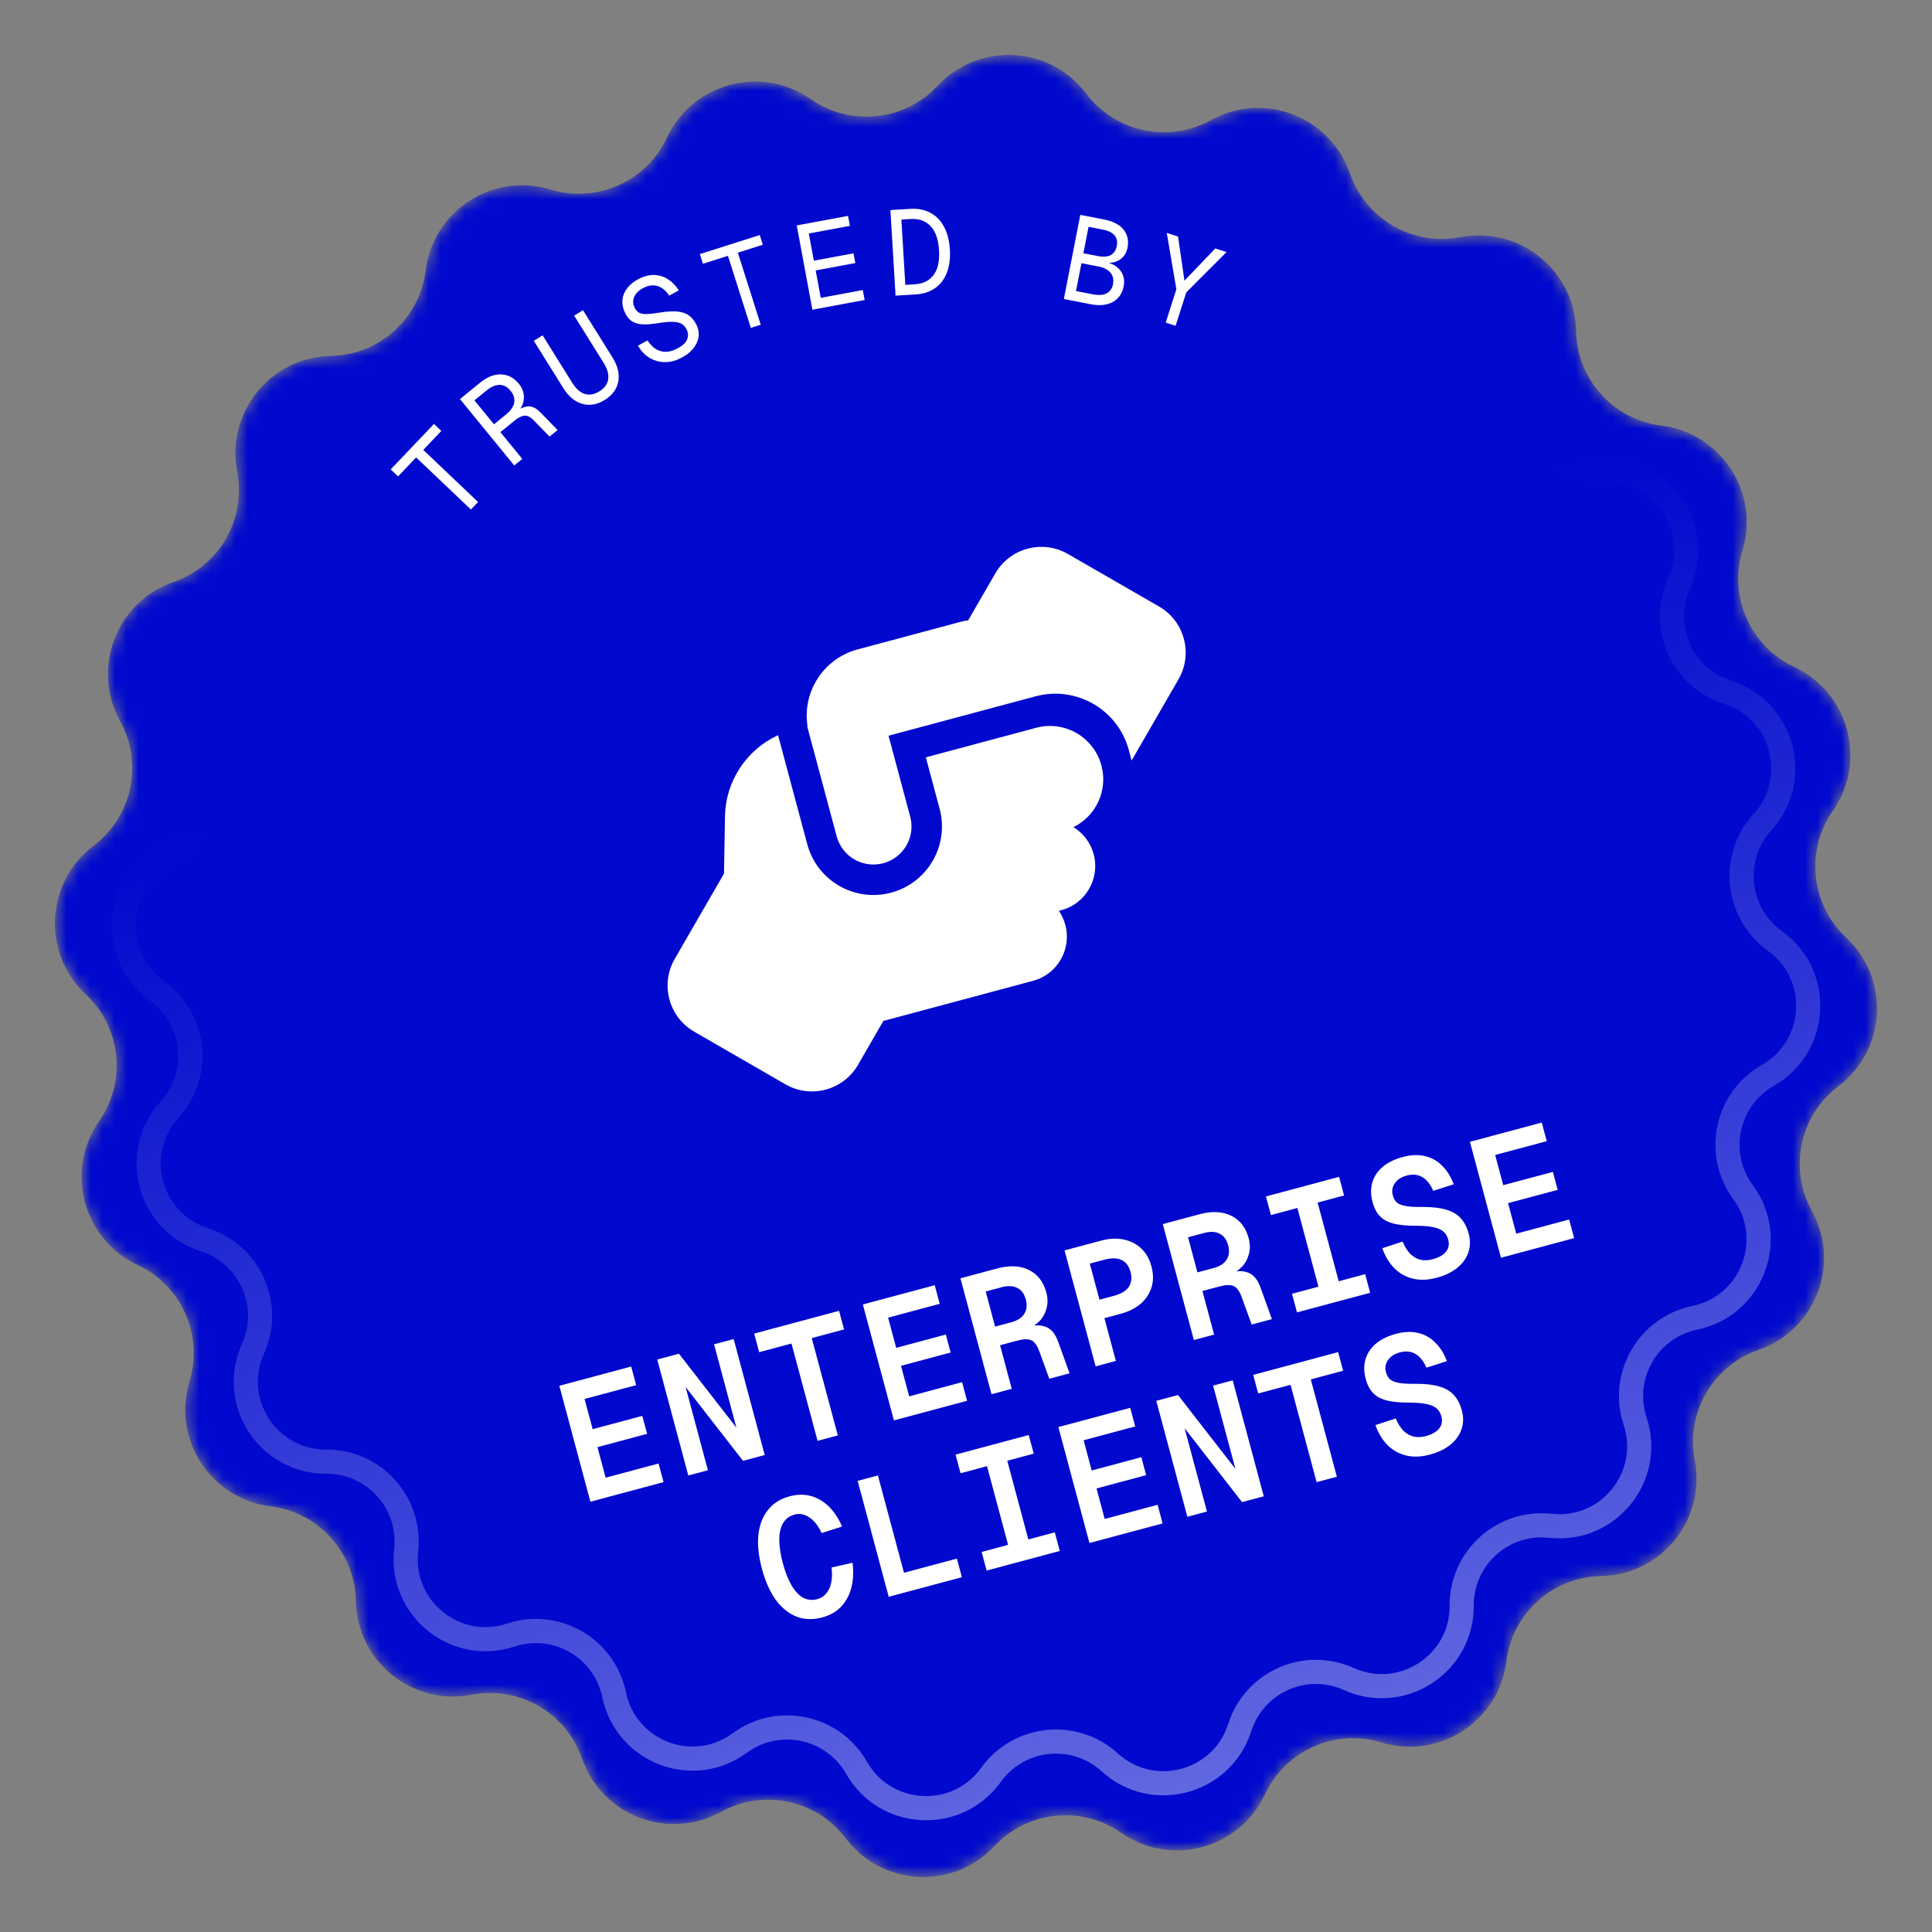<svg width="160" height="160" viewBox="0 0 160 160" fill="none" xmlns="http://www.w3.org/2000/svg">
<rect x="0" y="0" width="160" height="160" fill="#808080" stroke="none"/>
<g clip-path="url(#clip0_5027_1372)">
<g clip-path="url(#clip1_5027_1372)">
<mask id="mask0_5027_1372" style="mask-type:alpha" maskUnits="userSpaceOnUse" x="4" y="4" width="152" height="152">
<path d="M55.236 11.402C57.354 6.871 63.046 5.346 67.146 8.21C70.433 10.506 74.908 10.036 77.645 7.107C81.06 3.452 86.945 3.761 89.959 7.752C92.376 10.951 96.777 11.887 100.285 9.947C104.662 7.527 110.164 9.639 111.797 14.366C113.106 18.155 117.003 20.405 120.94 19.644C125.85 18.695 130.43 22.404 130.522 27.404C130.597 31.413 133.607 34.756 137.586 35.249C142.55 35.864 145.759 40.806 144.302 45.591C143.134 49.426 144.964 53.537 148.596 55.235C153.126 57.354 154.652 63.045 151.787 67.145C149.491 70.432 149.962 74.907 152.891 77.644C156.545 81.059 156.237 86.944 152.245 89.958C149.046 92.375 148.111 96.776 150.051 100.284C152.471 104.661 150.359 110.163 145.632 111.796C141.842 113.106 139.592 117.002 140.353 120.939C141.302 125.849 137.594 130.429 132.593 130.521C128.585 130.596 125.241 133.607 124.748 137.585C124.133 142.549 119.191 145.758 114.407 144.301C110.571 143.133 106.461 144.963 104.762 148.595C102.644 153.126 96.952 154.651 92.852 151.786C89.565 149.49 85.09 149.961 82.353 152.89C78.938 156.544 73.053 156.236 70.039 152.245C67.623 149.045 63.222 148.11 59.713 150.05C55.336 152.47 49.835 150.358 48.201 145.631C46.892 141.841 42.995 139.592 39.059 140.352C34.148 141.301 29.569 137.593 29.476 132.592C29.402 128.584 26.391 125.24 22.412 124.747C17.448 124.132 14.239 119.19 15.696 114.406C16.864 110.57 15.034 106.46 11.402 104.762C6.872 102.643 5.347 96.951 8.211 92.851C10.507 89.564 10.037 85.089 7.107 82.352C3.453 78.937 3.762 73.052 7.753 70.038C10.952 67.622 11.888 63.221 9.948 59.712C7.528 55.335 9.639 49.834 14.367 48.2C18.156 46.891 20.406 42.994 19.645 39.058C18.696 34.147 22.404 29.568 27.405 29.475C31.414 29.401 34.757 26.39 35.25 22.411C35.865 17.448 40.807 14.238 45.592 15.695C49.427 16.863 53.538 15.033 55.236 11.402Z" fill="#0009CD"/>
</mask>
<g mask="url(#mask0_5027_1372)">
<path d="M55.236 11.402C57.354 6.871 63.046 5.346 67.146 8.21C70.433 10.506 74.908 10.036 77.645 7.107C81.06 3.452 86.945 3.761 89.959 7.752C92.376 10.951 96.777 11.887 100.285 9.947C104.662 7.527 110.164 9.639 111.797 14.366C113.106 18.155 117.003 20.405 120.94 19.644C125.85 18.695 130.43 22.404 130.522 27.404C130.597 31.413 133.607 34.756 137.586 35.249C142.55 35.864 145.759 40.806 144.302 45.591C143.134 49.426 144.964 53.537 148.596 55.235C153.126 57.354 154.652 63.045 151.787 67.145C149.491 70.432 149.962 74.907 152.891 77.644C156.545 81.059 156.237 86.944 152.245 89.958C149.046 92.375 148.111 96.776 150.051 100.284C152.471 104.661 150.359 110.163 145.632 111.796C141.842 113.106 139.592 117.002 140.353 120.939C141.302 125.849 137.594 130.429 132.593 130.521C128.585 130.596 125.241 133.607 124.748 137.585C124.133 142.549 119.191 145.758 114.407 144.301C110.571 143.133 106.461 144.963 104.762 148.595C102.644 153.126 96.952 154.651 92.852 151.786C89.565 149.49 85.09 149.961 82.353 152.89C78.938 156.544 73.053 156.236 70.039 152.245C67.623 149.045 63.222 148.11 59.713 150.05C55.336 152.47 49.835 150.358 48.201 145.631C46.892 141.841 42.995 139.592 39.059 140.352C34.148 141.301 29.569 137.593 29.476 132.592C29.402 128.584 26.391 125.24 22.412 124.747C17.448 124.132 14.239 119.19 15.696 114.406C16.864 110.57 15.034 106.46 11.402 104.762C6.872 102.643 5.347 96.951 8.211 92.851C10.507 89.564 10.037 85.089 7.107 82.352C3.453 78.937 3.762 73.052 7.753 70.038C10.952 67.622 11.888 63.221 9.948 59.712C7.528 55.335 9.639 49.834 14.367 48.2C18.156 46.891 20.406 42.994 19.645 39.058C18.696 34.147 22.404 29.568 27.405 29.475C31.414 29.401 34.757 26.39 35.25 22.411C35.865 17.448 40.807 14.238 45.592 15.695C49.427 16.863 53.538 15.033 55.236 11.402Z" fill="#0009CD"/>
<path opacity="0.4" d="M57.33 16.922C58.795 12.325 64.528 10.79 68.095 14.038C71.023 16.703 75.62 16.22 77.93 13.004C80.744 9.085 86.671 9.396 89.06 13.587C91.02 17.027 95.542 17.989 98.733 15.643C102.62 12.786 108.161 14.913 109.138 19.637C109.939 23.515 113.943 25.826 117.702 24.582C122.282 23.066 126.894 26.8 126.363 31.596C125.927 35.531 129.021 38.967 132.98 38.945C137.805 38.918 141.037 43.895 139.05 48.292C137.42 51.9 139.3 56.123 143.073 57.326C147.67 58.792 149.205 64.524 145.957 68.091C143.291 71.019 143.775 75.617 146.991 77.926C150.91 80.741 150.599 86.667 146.408 89.056C142.968 91.017 142.006 95.539 144.352 98.729C147.209 102.617 145.082 108.157 140.358 109.134C136.48 109.936 134.169 113.939 135.413 117.698C136.929 122.279 133.195 126.891 128.399 126.36C124.464 125.924 121.028 129.017 121.05 132.977C121.077 137.801 116.1 141.034 111.703 139.047C108.095 137.416 103.872 139.297 102.669 143.069C101.203 147.666 95.471 149.202 91.904 145.954C88.976 143.288 84.378 143.771 82.069 146.987C79.254 150.906 73.328 150.596 70.939 146.404C68.978 142.964 64.456 142.003 61.266 144.348C57.378 147.205 51.838 145.079 50.861 140.354C50.059 136.476 46.056 134.165 42.297 135.409C37.716 136.926 33.105 133.191 33.635 128.396C34.071 124.46 30.978 121.024 27.018 121.046C22.194 121.073 18.961 116.096 20.948 111.699C22.579 108.091 20.698 103.868 16.926 102.665C12.329 101.2 10.793 95.468 14.041 91.9C16.707 88.972 16.224 84.375 13.008 82.065C9.089 79.251 9.399 73.324 13.591 70.935C17.031 68.975 17.992 64.453 15.647 61.262C12.79 57.375 14.916 51.834 19.641 50.857C23.519 50.056 25.83 46.052 24.586 42.293C23.069 37.713 26.804 33.101 31.599 33.632C35.535 34.068 38.971 30.974 38.949 27.015C38.922 22.19 43.899 18.958 48.295 20.945C51.904 22.575 56.127 20.695 57.33 16.922Z" stroke="url(#paint0_linear_5027_1372)" stroke-width="2"/>
<path d="M93.649 62.732L93.716 62.983L97.6 56.256C98.821 54.142 98.099 51.447 95.985 50.227L88.448 45.883C86.335 44.662 83.64 45.384 82.42 47.498L80.185 51.368C79.973 51.401 79.756 51.443 79.543 51.5L71.017 53.784C68.193 54.541 66.442 57.294 66.872 60.116L66.842 60.125L69.289 69.259C69.74 70.942 71.468 71.939 73.15 71.488C74.832 71.038 75.83 69.31 75.379 67.628L73.584 60.929L85.764 57.665C89.129 56.764 92.584 58.759 93.486 62.123L93.649 62.732ZM76.673 62.712L77.815 66.975C78.627 70.005 76.833 73.112 73.803 73.924C70.773 74.736 67.665 72.942 66.853 69.912L64.434 60.884C61.828 62.088 60.084 64.685 60.04 67.626L59.959 72.347L55.88 79.412C54.659 81.526 55.382 84.221 57.495 85.441L65.034 89.793C67.147 91.014 69.842 90.292 71.062 88.178L73.163 84.539C73.232 84.521 73.302 84.51 73.371 84.492L85.55 81.228C87.568 80.688 88.766 78.612 88.225 76.595C88.111 76.169 87.925 75.778 87.694 75.432L87.899 75.377C89.916 74.837 91.114 72.761 90.574 70.744C90.313 69.77 89.696 68.989 88.896 68.501C90.75 67.597 91.766 65.48 91.219 63.408L91.211 63.377C90.575 61.035 88.162 59.642 85.81 60.272L76.675 62.72L76.673 62.712Z" fill="white"/>
<path d="M38.998 42.196L34.461 37.883L32.966 39.455L32.357 38.876L35.94 35.108L36.549 35.687L35.054 37.259L39.591 41.572L38.998 42.196ZM42.586 38.549L38.094 33.051L39.767 31.684C40.345 31.212 40.922 30.986 41.498 31.006C42.07 31.021 42.564 31.284 42.982 31.795C43.193 32.053 43.321 32.331 43.367 32.63C43.408 32.923 43.383 33.202 43.289 33.468C43.197 33.733 43.058 33.954 42.875 34.13L42.768 34.062C43.151 33.783 43.496 33.647 43.804 33.654C44.116 33.658 44.431 33.822 44.749 34.148L46.179 35.614L45.513 36.158L44.16 34.771C44.006 34.613 43.853 34.51 43.701 34.462C43.551 34.404 43.387 34.408 43.209 34.476C43.033 34.534 42.826 34.66 42.589 34.854L41.442 35.79L43.252 38.005L42.586 38.549ZM40.911 35.14L41.918 34.317C42.3 34.005 42.522 33.682 42.584 33.347C42.642 33.007 42.542 32.679 42.285 32.364C42.023 32.044 41.722 31.881 41.382 31.876C41.041 31.87 40.68 32.023 40.298 32.335L39.291 33.157L40.911 35.14ZM50.088 33.117C49.454 33.512 48.831 33.622 48.219 33.446C47.606 33.27 47.084 32.837 46.654 32.147L44.209 28.228L44.938 27.772L47.384 31.692C47.694 32.19 48.041 32.5 48.424 32.623C48.812 32.742 49.219 32.669 49.643 32.404C50.067 32.139 50.309 31.808 50.367 31.41C50.431 31.009 50.307 30.56 49.997 30.062L47.551 26.142L48.281 25.687L50.727 29.607C51.157 30.297 51.316 30.956 51.205 31.583C51.094 32.21 50.721 32.722 50.088 33.117ZM56.278 29.707C55.824 29.917 55.378 30.01 54.941 29.985C54.503 29.96 54.102 29.833 53.739 29.604C53.374 29.37 53.072 29.043 52.834 28.624L53.625 28.192C53.816 28.493 54.033 28.723 54.276 28.882C54.525 29.039 54.787 29.123 55.065 29.134C55.348 29.142 55.64 29.077 55.943 28.936C56.245 28.796 56.483 28.642 56.655 28.475C56.824 28.301 56.926 28.117 56.962 27.924C57.001 27.723 56.973 27.519 56.877 27.314C56.782 27.108 56.651 26.952 56.484 26.845C56.321 26.73 56.078 26.666 55.756 26.654C55.44 26.638 54.999 26.677 54.433 26.771C53.926 26.851 53.499 26.88 53.151 26.858C52.808 26.832 52.523 26.74 52.295 26.581C52.074 26.42 51.888 26.178 51.74 25.858C51.572 25.495 51.509 25.138 51.553 24.787C51.599 24.428 51.748 24.098 51.998 23.799C52.246 23.493 52.591 23.238 53.032 23.033C53.474 22.828 53.894 22.744 54.293 22.78C54.688 22.81 55.049 22.937 55.373 23.161C55.703 23.383 55.984 23.679 56.214 24.05L55.423 24.483C55.266 24.239 55.084 24.044 54.877 23.898C54.666 23.746 54.435 23.658 54.182 23.636C53.929 23.613 53.658 23.669 53.367 23.804C52.968 23.989 52.695 24.233 52.549 24.535C52.4 24.832 52.397 25.135 52.54 25.443C52.632 25.643 52.752 25.79 52.898 25.884C53.047 25.968 53.258 26.011 53.529 26.01C53.798 26.003 54.162 25.963 54.62 25.89C55.214 25.792 55.707 25.762 56.099 25.8C56.498 25.836 56.823 25.95 57.073 26.143C57.327 26.326 57.537 26.596 57.702 26.953C57.859 27.292 57.904 27.635 57.837 27.982C57.77 28.329 57.604 28.652 57.338 28.951C57.073 29.251 56.719 29.503 56.278 29.707ZM62.181 27.153L60.286 21.187L58.218 21.844L57.963 21.043L62.919 19.468L63.173 20.269L61.105 20.926L63.001 26.892L62.181 27.153ZM67.279 25.65L65.984 18.669L70.231 17.88L70.384 18.706L66.983 19.338L67.4 21.589L70.684 20.98L70.834 21.786L67.55 22.396L67.972 24.667L71.452 24.021L71.606 24.846L67.279 25.65ZM74.166 24.484L73.74 17.397L75.417 17.296C76.029 17.259 76.57 17.366 77.039 17.619C77.515 17.864 77.891 18.245 78.17 18.763C78.454 19.273 78.62 19.908 78.665 20.666C78.711 21.425 78.623 22.075 78.402 22.616C78.187 23.156 77.859 23.577 77.416 23.877C76.98 24.177 76.456 24.346 75.844 24.383L74.166 24.484ZM74.974 23.594L75.743 23.547C76.435 23.506 76.957 23.25 77.31 22.782C77.669 22.306 77.821 21.619 77.767 20.721C77.713 19.822 77.479 19.158 77.066 18.729C76.659 18.293 76.109 18.095 75.417 18.137L74.649 18.183L74.974 23.594ZM88.104 24.761L89.466 17.793L91.429 18.177C92.195 18.326 92.737 18.609 93.057 19.025C93.383 19.442 93.488 19.945 93.373 20.534C93.317 20.822 93.198 21.067 93.015 21.269C92.833 21.471 92.605 21.613 92.331 21.695C92.057 21.777 91.756 21.787 91.429 21.723L91.44 21.664C91.846 21.743 92.179 21.88 92.44 22.073C92.708 22.268 92.893 22.505 92.995 22.783C93.103 23.062 93.124 23.372 93.058 23.712C92.94 24.314 92.638 24.747 92.151 25.012C91.665 25.277 91.052 25.337 90.312 25.193L88.104 24.761ZM89.109 24.102L90.483 24.37C90.987 24.469 91.376 24.443 91.65 24.293C91.93 24.144 92.105 23.893 92.174 23.539C92.247 23.166 92.18 22.851 91.972 22.593C91.764 22.335 91.418 22.159 90.934 22.064L89.56 21.796L89.109 24.102ZM89.721 20.971L90.879 21.198C91.364 21.292 91.735 21.266 91.995 21.12C92.254 20.974 92.418 20.727 92.486 20.381C92.555 20.027 92.497 19.734 92.311 19.501C92.126 19.267 91.791 19.104 91.307 19.009L90.149 18.783L89.721 20.971ZM96.539 26.716L97.422 23.954L96.626 19.289L97.559 19.588L98.091 23.244L100.645 20.575L101.578 20.874L98.241 24.216L97.358 26.978L96.539 26.716Z" fill="white"/>
<path d="M48.894 124.367L46.322 114.765L52.272 113.171L52.685 114.713L48.411 115.858L49.082 118.359L53.193 117.258L53.591 118.745L49.48 119.847L50.158 122.376L54.539 121.202L54.953 122.743L48.894 124.367ZM57.003 122.194L54.43 112.593L56.229 112.111L60.984 118.228L59.136 111.332L60.759 110.897L63.331 120.498L61.533 120.98L56.778 114.862L58.626 121.759L57.003 122.194ZM67.708 119.326L65.548 111.266L62.87 111.983L62.457 110.442L69.489 108.557L69.902 110.099L67.225 110.817L69.385 118.876L67.708 119.326ZM74.031 117.631L71.458 108.03L77.409 106.436L77.822 107.977L73.548 109.122L74.219 111.624L78.33 110.522L78.728 112.01L74.617 113.111L75.295 115.64L79.676 114.466L80.089 116.008L74.031 117.631ZM82.112 115.466L79.54 105.864L82.582 105.049C83.61 104.774 84.486 104.814 85.21 105.171C85.933 105.528 86.415 106.153 86.654 107.045C86.777 107.505 86.782 107.939 86.669 108.346C86.565 108.751 86.374 109.101 86.096 109.398C85.815 109.686 85.481 109.896 85.091 110.03L84.99 109.868C85.691 109.709 86.251 109.724 86.668 109.911C87.083 110.09 87.401 110.483 87.622 111.091L88.576 113.734L86.9 114.183L86.077 111.925C85.958 111.59 85.82 111.342 85.661 111.181C85.511 111.019 85.318 110.93 85.082 110.916C84.856 110.9 84.557 110.941 84.188 111.04L82.822 111.406L83.789 115.016L82.112 115.466ZM82.409 109.864L83.734 109.509C84.257 109.369 84.62 109.136 84.823 108.812C85.034 108.484 85.078 108.086 84.952 107.617C84.826 107.149 84.591 106.83 84.246 106.661C83.908 106.481 83.478 106.462 82.955 106.602L81.63 106.957L82.409 109.864ZM90.735 113.155L88.162 103.554L91.205 102.739C91.863 102.562 92.478 102.533 93.051 102.65C93.623 102.767 94.11 103.014 94.51 103.39C94.91 103.765 95.194 104.264 95.36 104.886C95.525 105.499 95.527 106.069 95.369 106.594C95.21 107.12 94.912 107.577 94.475 107.965C94.035 108.343 93.486 108.621 92.828 108.797L91.462 109.163L92.412 112.706L90.735 113.155ZM91.053 107.635L92.243 107.316C92.847 107.154 93.259 106.908 93.48 106.579C93.708 106.238 93.757 105.828 93.629 105.35C93.497 104.854 93.248 104.52 92.882 104.347C92.526 104.172 92.046 104.166 91.442 104.328L90.252 104.646L91.053 107.635ZM98.87 110.975L96.298 101.374L99.34 100.559C100.368 100.283 101.244 100.324 101.968 100.681C102.691 101.038 103.173 101.663 103.412 102.555C103.535 103.015 103.54 103.448 103.427 103.856C103.323 104.26 103.132 104.611 102.854 104.908C102.573 105.195 102.238 105.406 101.849 105.539L101.748 105.378C102.449 105.219 103.009 105.233 103.426 105.421C103.841 105.6 104.159 105.993 104.38 106.6L105.334 109.243L103.658 109.693L102.835 107.435C102.716 107.099 102.577 106.852 102.418 106.691C102.269 106.528 102.076 106.44 101.84 106.426C101.613 106.409 101.315 106.451 100.946 106.55L99.58 106.916L100.547 110.526L98.87 110.975ZM99.167 105.374L100.492 105.019C101.015 104.879 101.378 104.646 101.581 104.321C101.792 103.994 101.836 103.596 101.71 103.127C101.584 102.658 101.349 102.34 101.004 102.171C100.666 101.991 100.236 101.971 99.713 102.111L98.388 102.466L99.167 105.374ZM107.412 108.687L106.999 107.145L109.189 106.558L107.443 100.04L105.252 100.627L104.839 99.085L110.897 97.462L111.31 99.004L109.12 99.591L110.866 106.109L113.057 105.522L113.47 107.064L107.412 108.687ZM118.972 105.821C118.269 106.009 117.619 106.034 117.021 105.895C116.432 105.753 115.921 105.469 115.489 105.044C115.053 104.61 114.716 104.053 114.476 103.373L116.154 102.822C116.336 103.247 116.547 103.587 116.789 103.841C117.038 104.083 117.318 104.245 117.63 104.326C117.948 104.395 118.287 104.381 118.648 104.285C118.99 104.193 119.267 104.071 119.477 103.918C119.696 103.762 119.845 103.577 119.923 103.363C120.001 103.149 120.006 102.916 119.938 102.664C119.866 102.393 119.74 102.176 119.56 102.011C119.381 101.847 119.106 101.722 118.736 101.638C118.365 101.553 117.856 101.511 117.209 101.511C116.514 101.513 115.929 101.457 115.454 101.343C114.978 101.229 114.597 101.032 114.309 100.751C114.019 100.462 113.805 100.06 113.668 99.546C113.513 98.969 113.505 98.435 113.644 97.944C113.79 97.441 114.074 97.007 114.498 96.642C114.931 96.275 115.49 96 116.176 95.816C116.852 95.635 117.464 95.611 118.012 95.744C118.557 95.869 119.029 96.134 119.428 96.539C119.833 96.933 120.154 97.446 120.391 98.078L118.695 98.62C118.556 98.28 118.38 98.003 118.168 97.79C117.963 97.564 117.719 97.412 117.437 97.333C117.164 97.252 116.856 97.257 116.514 97.349C116.054 97.472 115.72 97.687 115.513 97.994C115.303 98.292 115.247 98.625 115.346 98.995C115.416 99.257 115.533 99.457 115.696 99.597C115.868 99.734 116.121 99.831 116.455 99.886C116.788 99.942 117.244 99.965 117.821 99.955C118.622 99.953 119.276 100.029 119.781 100.184C120.295 100.336 120.698 100.576 120.988 100.904C121.279 101.232 121.493 101.653 121.631 102.166C121.778 102.716 121.768 103.236 121.6 103.726C121.431 104.215 121.125 104.64 120.68 105.001C120.236 105.362 119.667 105.635 118.972 105.821ZM124.305 104.16L121.732 94.559L127.682 92.965L128.095 94.506L123.822 95.651L124.492 98.153L128.603 97.052L129.002 98.539L124.891 99.641L125.569 102.169L129.95 100.995L130.363 102.537L124.305 104.16ZM68.092 133.948C67.308 134.158 66.591 134.133 65.941 133.872C65.291 133.612 64.722 133.146 64.233 132.475C63.753 131.801 63.376 130.951 63.1 129.923C62.822 128.886 62.723 127.956 62.802 127.133C62.89 126.308 63.15 125.62 63.582 125.069C64.012 124.509 64.619 124.124 65.403 123.914C66.305 123.673 67.138 123.768 67.901 124.202C68.664 124.635 69.278 125.374 69.742 126.419L68.046 126.96C67.755 126.342 67.411 125.908 67.015 125.656C66.626 125.394 66.224 125.318 65.809 125.429C65.386 125.542 65.067 125.777 64.853 126.134C64.646 126.48 64.541 126.933 64.537 127.495C64.532 128.056 64.631 128.711 64.831 129.459C65.029 130.199 65.27 130.81 65.555 131.295C65.839 131.779 66.157 132.119 66.509 132.314C66.87 132.507 67.263 132.547 67.686 132.434C68.119 132.318 68.445 132.037 68.664 131.592C68.88 131.138 68.948 130.545 68.868 129.812L70.604 129.42C70.746 130.599 70.595 131.587 70.151 132.382C69.716 133.175 69.03 133.697 68.092 133.948ZM73.6 132.24L71.028 122.639L72.704 122.19L75.132 131.25L73.715 130.558L79.246 129.076L79.659 130.617L73.6 132.24ZM81.709 130.068L81.296 128.526L83.486 127.939L81.74 121.421L79.549 122.008L79.136 120.466L85.194 118.843L85.608 120.385L83.417 120.972L85.163 127.49L87.354 126.903L87.767 128.444L81.709 130.068ZM90.223 127.786L87.65 118.185L93.6 116.591L94.013 118.132L89.74 119.277L90.411 121.779L94.522 120.678L94.92 122.165L90.809 123.267L91.487 125.795L95.868 124.621L96.281 126.163L90.223 127.786ZM98.332 125.614L95.759 116.012L97.557 115.531L102.313 121.648L100.465 114.751L102.088 114.317L104.66 123.918L102.862 124.4L98.106 118.282L99.954 125.179L98.332 125.614ZM109.036 122.745L106.877 114.686L104.199 115.403L103.786 113.862L110.818 111.977L111.231 113.519L108.554 114.236L110.713 122.296L109.036 122.745ZM118.406 120.467C117.703 120.655 117.053 120.68 116.455 120.54C115.866 120.398 115.355 120.115 114.923 119.69C114.487 119.256 114.15 118.699 113.91 118.019L115.588 117.468C115.77 117.893 115.981 118.232 116.223 118.486C116.472 118.729 116.752 118.89 117.064 118.971C117.382 119.041 117.721 119.027 118.082 118.93C118.424 118.838 118.701 118.716 118.911 118.563C119.13 118.408 119.279 118.223 119.357 118.009C119.435 117.795 119.44 117.561 119.372 117.309C119.3 117.039 119.174 116.821 118.994 116.657C118.815 116.492 118.54 116.368 118.17 116.283C117.799 116.199 117.29 116.157 116.643 116.156C115.948 116.159 115.363 116.103 114.888 115.989C114.412 115.874 114.031 115.677 113.743 115.397C113.453 115.107 113.239 114.706 113.102 114.192C112.947 113.615 112.939 113.081 113.078 112.589C113.224 112.086 113.508 111.653 113.932 111.288C114.365 110.921 114.924 110.645 115.61 110.462C116.286 110.28 116.898 110.256 117.446 110.39C117.991 110.514 118.463 110.779 118.862 111.185C119.267 111.578 119.588 112.091 119.825 112.724L118.129 113.265C117.99 112.925 117.814 112.649 117.602 112.435C117.397 112.21 117.153 112.058 116.871 111.979C116.598 111.897 116.29 111.902 115.948 111.994C115.488 112.117 115.154 112.332 114.947 112.639C114.737 112.937 114.681 113.271 114.78 113.641C114.85 113.902 114.967 114.103 115.13 114.243C115.302 114.38 115.555 114.477 115.889 114.532C116.222 114.588 116.678 114.61 117.255 114.601C118.056 114.599 118.71 114.675 119.215 114.829C119.729 114.981 120.132 115.221 120.422 115.549C120.713 115.877 120.927 116.298 121.065 116.812C121.212 117.362 121.202 117.882 121.034 118.371C120.865 118.861 120.559 119.286 120.114 119.647C119.67 120.007 119.101 120.281 118.406 120.467Z" fill="white"/>
</g>
</g>
</g>
<defs>
<linearGradient id="paint0_linear_5027_1372" x1="72.86" y1="53.353" x2="99.534" y2="152.901" gradientUnits="userSpaceOnUse">
<stop stop-color="white" stop-opacity="0"/>
<stop offset="1" stop-color="white"/>
</linearGradient>
<clipPath id="clip0_5027_1372">
<rect width="160" height="160" fill="white"/>
</clipPath>
<clipPath id="clip1_5027_1372">
<rect width="160" height="160" fill="white" transform="translate(-17.98 23.43) rotate(-15)"/>
</clipPath>
</defs>
</svg>
